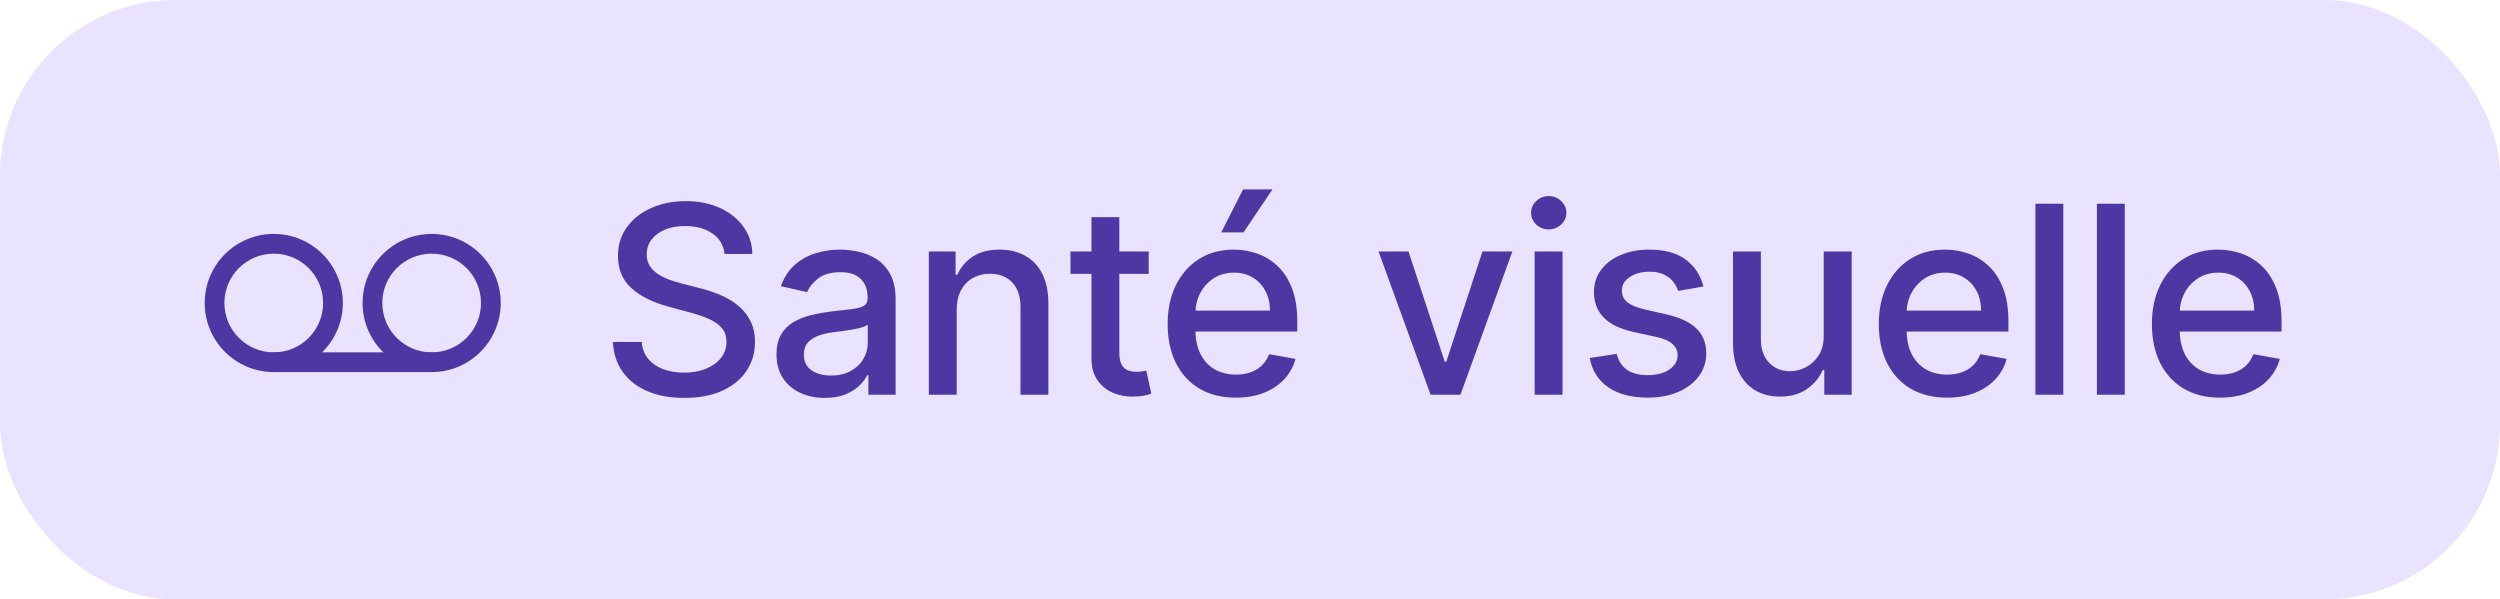 <svg xmlns="http://www.w3.org/2000/svg" fill="none" viewBox="0 0 171 41" height="41" width="171">
<rect fill="#EAE3FF" rx="12" height="41" width="171"></rect>
<path fill="#4D38A3" d="M49.561 17.367C49.493 16.764 49.212 16.296 48.719 15.964C48.225 15.628 47.605 15.46 46.856 15.46C46.32 15.46 45.857 15.545 45.465 15.715C45.074 15.881 44.77 16.111 44.553 16.404C44.34 16.693 44.234 17.023 44.234 17.393C44.234 17.703 44.306 17.971 44.451 18.197C44.6 18.422 44.794 18.611 45.032 18.765C45.274 18.913 45.533 19.039 45.81 19.141C46.086 19.239 46.352 19.32 46.607 19.383L47.883 19.715C48.3 19.817 48.727 19.955 49.165 20.13C49.603 20.304 50.01 20.534 50.384 20.819C50.758 21.104 51.06 21.456 51.289 21.878C51.523 22.299 51.64 22.802 51.64 23.389C51.64 24.129 51.449 24.786 51.066 25.361C50.688 25.935 50.137 26.388 49.414 26.719C48.695 27.051 47.826 27.217 46.805 27.217C45.827 27.217 44.981 27.062 44.266 26.751C43.552 26.441 42.992 26.001 42.588 25.431C42.184 24.857 41.961 24.176 41.919 23.389H43.896C43.934 23.861 44.087 24.255 44.355 24.57C44.628 24.88 44.974 25.112 45.395 25.265C45.821 25.414 46.286 25.488 46.792 25.488C47.349 25.488 47.845 25.401 48.279 25.227C48.717 25.048 49.061 24.801 49.312 24.487C49.563 24.168 49.688 23.796 49.688 23.37C49.688 22.983 49.578 22.666 49.357 22.42C49.14 22.173 48.844 21.969 48.47 21.807C48.1 21.646 47.681 21.503 47.213 21.38L45.669 20.959C44.623 20.674 43.794 20.255 43.182 19.702C42.574 19.149 42.269 18.418 42.269 17.508C42.269 16.755 42.474 16.098 42.882 15.537C43.29 14.975 43.843 14.539 44.54 14.229C45.238 13.914 46.025 13.757 46.901 13.757C47.785 13.757 48.566 13.912 49.242 14.223C49.922 14.533 50.458 14.96 50.849 15.505C51.241 16.045 51.445 16.666 51.462 17.367H49.561ZM56.425 27.217C55.804 27.217 55.242 27.102 54.741 26.872C54.239 26.639 53.841 26.3 53.548 25.858C53.259 25.416 53.114 24.874 53.114 24.232C53.114 23.679 53.22 23.224 53.433 22.866C53.646 22.509 53.933 22.226 54.294 22.018C54.656 21.809 55.06 21.652 55.506 21.546C55.953 21.439 56.408 21.359 56.871 21.303C57.458 21.235 57.934 21.18 58.3 21.138C58.666 21.091 58.932 21.016 59.098 20.914C59.264 20.812 59.346 20.646 59.346 20.417V20.372C59.346 19.815 59.189 19.383 58.874 19.077C58.564 18.771 58.1 18.618 57.484 18.618C56.842 18.618 56.336 18.76 55.965 19.045C55.6 19.326 55.347 19.639 55.206 19.983L53.414 19.575C53.627 18.979 53.937 18.499 54.345 18.133C54.758 17.763 55.232 17.495 55.768 17.329C56.304 17.159 56.867 17.074 57.458 17.074C57.849 17.074 58.264 17.121 58.702 17.214C59.144 17.304 59.557 17.47 59.94 17.712C60.327 17.954 60.644 18.301 60.89 18.752C61.137 19.198 61.26 19.779 61.26 20.493V27H59.398V25.66H59.321C59.198 25.907 59.013 26.149 58.766 26.388C58.519 26.626 58.203 26.823 57.816 26.981C57.428 27.138 56.965 27.217 56.425 27.217ZM56.839 25.686C57.367 25.686 57.818 25.582 58.192 25.373C58.57 25.165 58.857 24.893 59.053 24.557C59.253 24.217 59.353 23.853 59.353 23.466V22.203C59.285 22.271 59.153 22.335 58.957 22.394C58.766 22.45 58.547 22.498 58.3 22.541C58.054 22.579 57.813 22.615 57.579 22.649C57.346 22.679 57.15 22.705 56.992 22.726C56.623 22.773 56.285 22.851 55.978 22.962C55.676 23.073 55.434 23.232 55.251 23.44C55.072 23.645 54.983 23.917 54.983 24.257C54.983 24.729 55.157 25.086 55.506 25.329C55.855 25.567 56.299 25.686 56.839 25.686ZM65.439 21.182V27H63.531V17.202H65.362V18.796H65.483C65.709 18.278 66.062 17.861 66.542 17.546C67.027 17.231 67.637 17.074 68.373 17.074C69.041 17.074 69.625 17.214 70.127 17.495C70.629 17.771 71.018 18.184 71.295 18.733C71.571 19.281 71.709 19.96 71.709 20.768V27H69.802V20.997C69.802 20.287 69.617 19.732 69.247 19.332C68.877 18.928 68.369 18.726 67.722 18.726C67.28 18.726 66.887 18.822 66.542 19.013C66.202 19.205 65.932 19.485 65.732 19.855C65.536 20.221 65.439 20.663 65.439 21.182ZM78.572 17.202V18.733H73.22V17.202H78.572ZM74.655 14.854H76.562V24.123C76.562 24.493 76.618 24.772 76.728 24.959C76.839 25.142 76.981 25.267 77.156 25.335C77.334 25.399 77.528 25.431 77.736 25.431C77.889 25.431 78.023 25.42 78.138 25.399C78.253 25.378 78.342 25.361 78.406 25.348L78.75 26.924C78.64 26.966 78.482 27.009 78.278 27.051C78.074 27.098 77.819 27.123 77.513 27.128C77.011 27.136 76.543 27.047 76.109 26.86C75.676 26.672 75.325 26.383 75.057 25.992C74.789 25.601 74.655 25.11 74.655 24.518V14.854ZM84.53 27.198C83.564 27.198 82.733 26.991 82.036 26.579C81.342 26.162 80.807 25.578 80.428 24.825C80.054 24.068 79.867 23.181 79.867 22.165C79.867 21.161 80.054 20.276 80.428 19.511C80.807 18.745 81.334 18.148 82.01 17.718C82.691 17.289 83.486 17.074 84.396 17.074C84.949 17.074 85.485 17.166 86.003 17.348C86.522 17.531 86.988 17.818 87.4 18.21C87.813 18.601 88.138 19.109 88.376 19.734C88.615 20.355 88.734 21.11 88.734 21.999V22.675H80.945V21.246H86.865C86.865 20.744 86.763 20.3 86.558 19.913C86.354 19.521 86.067 19.213 85.697 18.988C85.332 18.762 84.902 18.65 84.409 18.65C83.873 18.65 83.405 18.782 83.005 19.045C82.61 19.305 82.303 19.645 82.087 20.066C81.874 20.483 81.768 20.936 81.768 21.425V22.541C81.768 23.196 81.882 23.753 82.112 24.212C82.346 24.672 82.671 25.023 83.088 25.265C83.505 25.503 83.992 25.622 84.549 25.622C84.91 25.622 85.24 25.571 85.538 25.469C85.835 25.363 86.093 25.205 86.31 24.997C86.526 24.789 86.692 24.531 86.807 24.225L88.612 24.55C88.468 25.082 88.209 25.548 87.834 25.947C87.464 26.343 86.999 26.651 86.437 26.872C85.88 27.089 85.244 27.198 84.53 27.198ZM83.535 15.894L85.027 12.953H87.037L85.059 15.894H83.535ZM103.447 17.202L99.894 27H97.853L94.293 17.202H96.341L98.822 24.742H98.924L101.4 17.202H103.447ZM104.97 27V17.202H106.878V27H104.97ZM105.934 15.69C105.602 15.69 105.317 15.579 105.079 15.358C104.845 15.133 104.728 14.865 104.728 14.554C104.728 14.24 104.845 13.972 105.079 13.751C105.317 13.525 105.602 13.412 105.934 13.412C106.265 13.412 106.548 13.525 106.782 13.751C107.02 13.972 107.139 14.24 107.139 14.554C107.139 14.865 107.02 15.133 106.782 15.358C106.548 15.579 106.265 15.69 105.934 15.69ZM116.517 19.594L114.788 19.9C114.716 19.679 114.601 19.468 114.443 19.268C114.29 19.069 114.082 18.905 113.818 18.777C113.555 18.65 113.225 18.586 112.83 18.586C112.289 18.586 111.839 18.707 111.477 18.95C111.116 19.188 110.935 19.496 110.935 19.875C110.935 20.202 111.056 20.466 111.299 20.666C111.541 20.865 111.932 21.029 112.472 21.157L114.029 21.514C114.93 21.722 115.602 22.043 116.045 22.477C116.487 22.911 116.708 23.474 116.708 24.168C116.708 24.755 116.538 25.278 116.198 25.737C115.862 26.192 115.392 26.549 114.788 26.809C114.188 27.068 113.493 27.198 112.702 27.198C111.605 27.198 110.71 26.964 110.016 26.496C109.323 26.024 108.898 25.354 108.741 24.487L110.584 24.206C110.699 24.686 110.935 25.05 111.292 25.297C111.649 25.539 112.115 25.66 112.689 25.66C113.314 25.66 113.814 25.531 114.188 25.271C114.563 25.008 114.75 24.686 114.75 24.308C114.75 24.002 114.635 23.744 114.405 23.536C114.18 23.328 113.833 23.17 113.365 23.064L111.707 22.701C110.792 22.492 110.116 22.16 109.678 21.705C109.244 21.25 109.028 20.674 109.028 19.977C109.028 19.398 109.189 18.892 109.512 18.458C109.836 18.025 110.282 17.686 110.852 17.444C111.422 17.197 112.075 17.074 112.81 17.074C113.869 17.074 114.703 17.304 115.311 17.763C115.919 18.218 116.321 18.828 116.517 19.594ZM124.743 22.936V17.202H126.656V27H124.781V25.303H124.679C124.453 25.826 124.092 26.262 123.594 26.611C123.101 26.955 122.487 27.128 121.751 27.128C121.121 27.128 120.564 26.989 120.079 26.713C119.599 26.432 119.22 26.018 118.944 25.469C118.672 24.92 118.536 24.242 118.536 23.434V17.202H120.443V23.204C120.443 23.872 120.628 24.404 120.998 24.799C121.368 25.195 121.849 25.392 122.44 25.392C122.797 25.392 123.152 25.303 123.505 25.125C123.862 24.946 124.158 24.676 124.392 24.314C124.63 23.953 124.747 23.494 124.743 22.936ZM133.173 27.198C132.207 27.198 131.376 26.991 130.678 26.579C129.985 26.162 129.449 25.578 129.071 24.825C128.697 24.068 128.51 23.181 128.51 22.165C128.51 21.161 128.697 20.276 129.071 19.511C129.449 18.745 129.977 18.148 130.653 17.718C131.333 17.289 132.129 17.074 133.039 17.074C133.592 17.074 134.127 17.166 134.646 17.348C135.165 17.531 135.631 17.818 136.043 18.21C136.456 18.601 136.781 19.109 137.019 19.734C137.257 20.355 137.377 21.11 137.377 21.999V22.675H129.588V21.246H135.507C135.507 20.744 135.405 20.3 135.201 19.913C134.997 19.521 134.71 19.213 134.34 18.988C133.974 18.762 133.545 18.65 133.052 18.65C132.516 18.65 132.048 18.782 131.648 19.045C131.253 19.305 130.946 19.645 130.73 20.066C130.517 20.483 130.411 20.936 130.411 21.425V22.541C130.411 23.196 130.525 23.753 130.755 24.212C130.989 24.672 131.314 25.023 131.731 25.265C132.148 25.503 132.635 25.622 133.192 25.622C133.553 25.622 133.883 25.571 134.181 25.469C134.478 25.363 134.736 25.205 134.952 24.997C135.169 24.789 135.335 24.531 135.45 24.225L137.255 24.55C137.111 25.082 136.851 25.548 136.477 25.947C136.107 26.343 135.641 26.651 135.08 26.872C134.523 27.089 133.887 27.198 133.173 27.198ZM141.131 13.935V27H139.223V13.935H141.131ZM145.335 13.935V27H143.427V13.935H145.335ZM151.854 27.198C150.889 27.198 150.057 26.991 149.36 26.579C148.667 26.162 148.131 25.578 147.752 24.825C147.378 24.068 147.191 23.181 147.191 22.165C147.191 21.161 147.378 20.276 147.752 19.511C148.131 18.745 148.658 18.148 149.334 17.718C150.015 17.289 150.81 17.074 151.72 17.074C152.273 17.074 152.809 17.166 153.328 17.348C153.847 17.531 154.312 17.818 154.725 18.21C155.137 18.601 155.463 19.109 155.701 19.734C155.939 20.355 156.058 21.11 156.058 21.999V22.675H148.269V21.246H154.189C154.189 20.744 154.087 20.3 153.883 19.913C153.679 19.521 153.392 19.213 153.022 18.988C152.656 18.762 152.226 18.65 151.733 18.65C151.197 18.65 150.729 18.782 150.33 19.045C149.934 19.305 149.628 19.645 149.411 20.066C149.198 20.483 149.092 20.936 149.092 21.425V22.541C149.092 23.196 149.207 23.753 149.436 24.212C149.67 24.672 149.996 25.023 150.413 25.265C150.829 25.503 151.316 25.622 151.873 25.622C152.235 25.622 152.564 25.571 152.862 25.469C153.16 25.363 153.417 25.205 153.634 24.997C153.851 24.789 154.017 24.531 154.132 24.225L155.937 24.55C155.792 25.082 155.533 25.548 155.159 25.947C154.789 26.343 154.323 26.651 153.762 26.872C153.204 27.089 152.569 27.198 151.854 27.198Z"></path>
<path fill="#4D38A3" d="M18.725 17.35C16.861 17.35 15.35 18.861 15.35 20.725C15.35 22.589 16.861 24.1 18.725 24.1C20.589 24.1 22.1 22.589 22.1 20.725C22.1 18.861 20.589 17.35 18.725 17.35ZM14 20.725C14 18.116 16.116 16 18.725 16C21.334 16 23.45 18.116 23.45 20.725C23.45 23.334 21.334 25.45 18.725 25.45C16.116 25.45 14 23.334 14 20.725Z" clip-rule="evenodd" fill-rule="evenodd"></path>
<path fill="#4D38A3" d="M29.525 17.35C27.661 17.35 26.15 18.861 26.15 20.725C26.15 22.589 27.661 24.1 29.525 24.1C31.389 24.1 32.9 22.589 32.9 20.725C32.9 18.861 31.389 17.35 29.525 17.35ZM24.8 20.725C24.8 18.116 26.916 16 29.525 16C32.135 16 34.25 18.116 34.25 20.725C34.25 23.334 32.135 25.45 29.525 25.45C26.916 25.45 24.8 23.334 24.8 20.725Z" clip-rule="evenodd" fill-rule="evenodd"></path>
<path fill="#4D38A3" d="M18.05 24.775C18.05 24.402 18.352 24.1 18.725 24.1H29.525C29.898 24.1 30.2 24.402 30.2 24.775C30.2 25.148 29.898 25.45 29.525 25.45H18.725C18.352 25.45 18.05 25.148 18.05 24.775Z" clip-rule="evenodd" fill-rule="evenodd"></path>
</svg>
